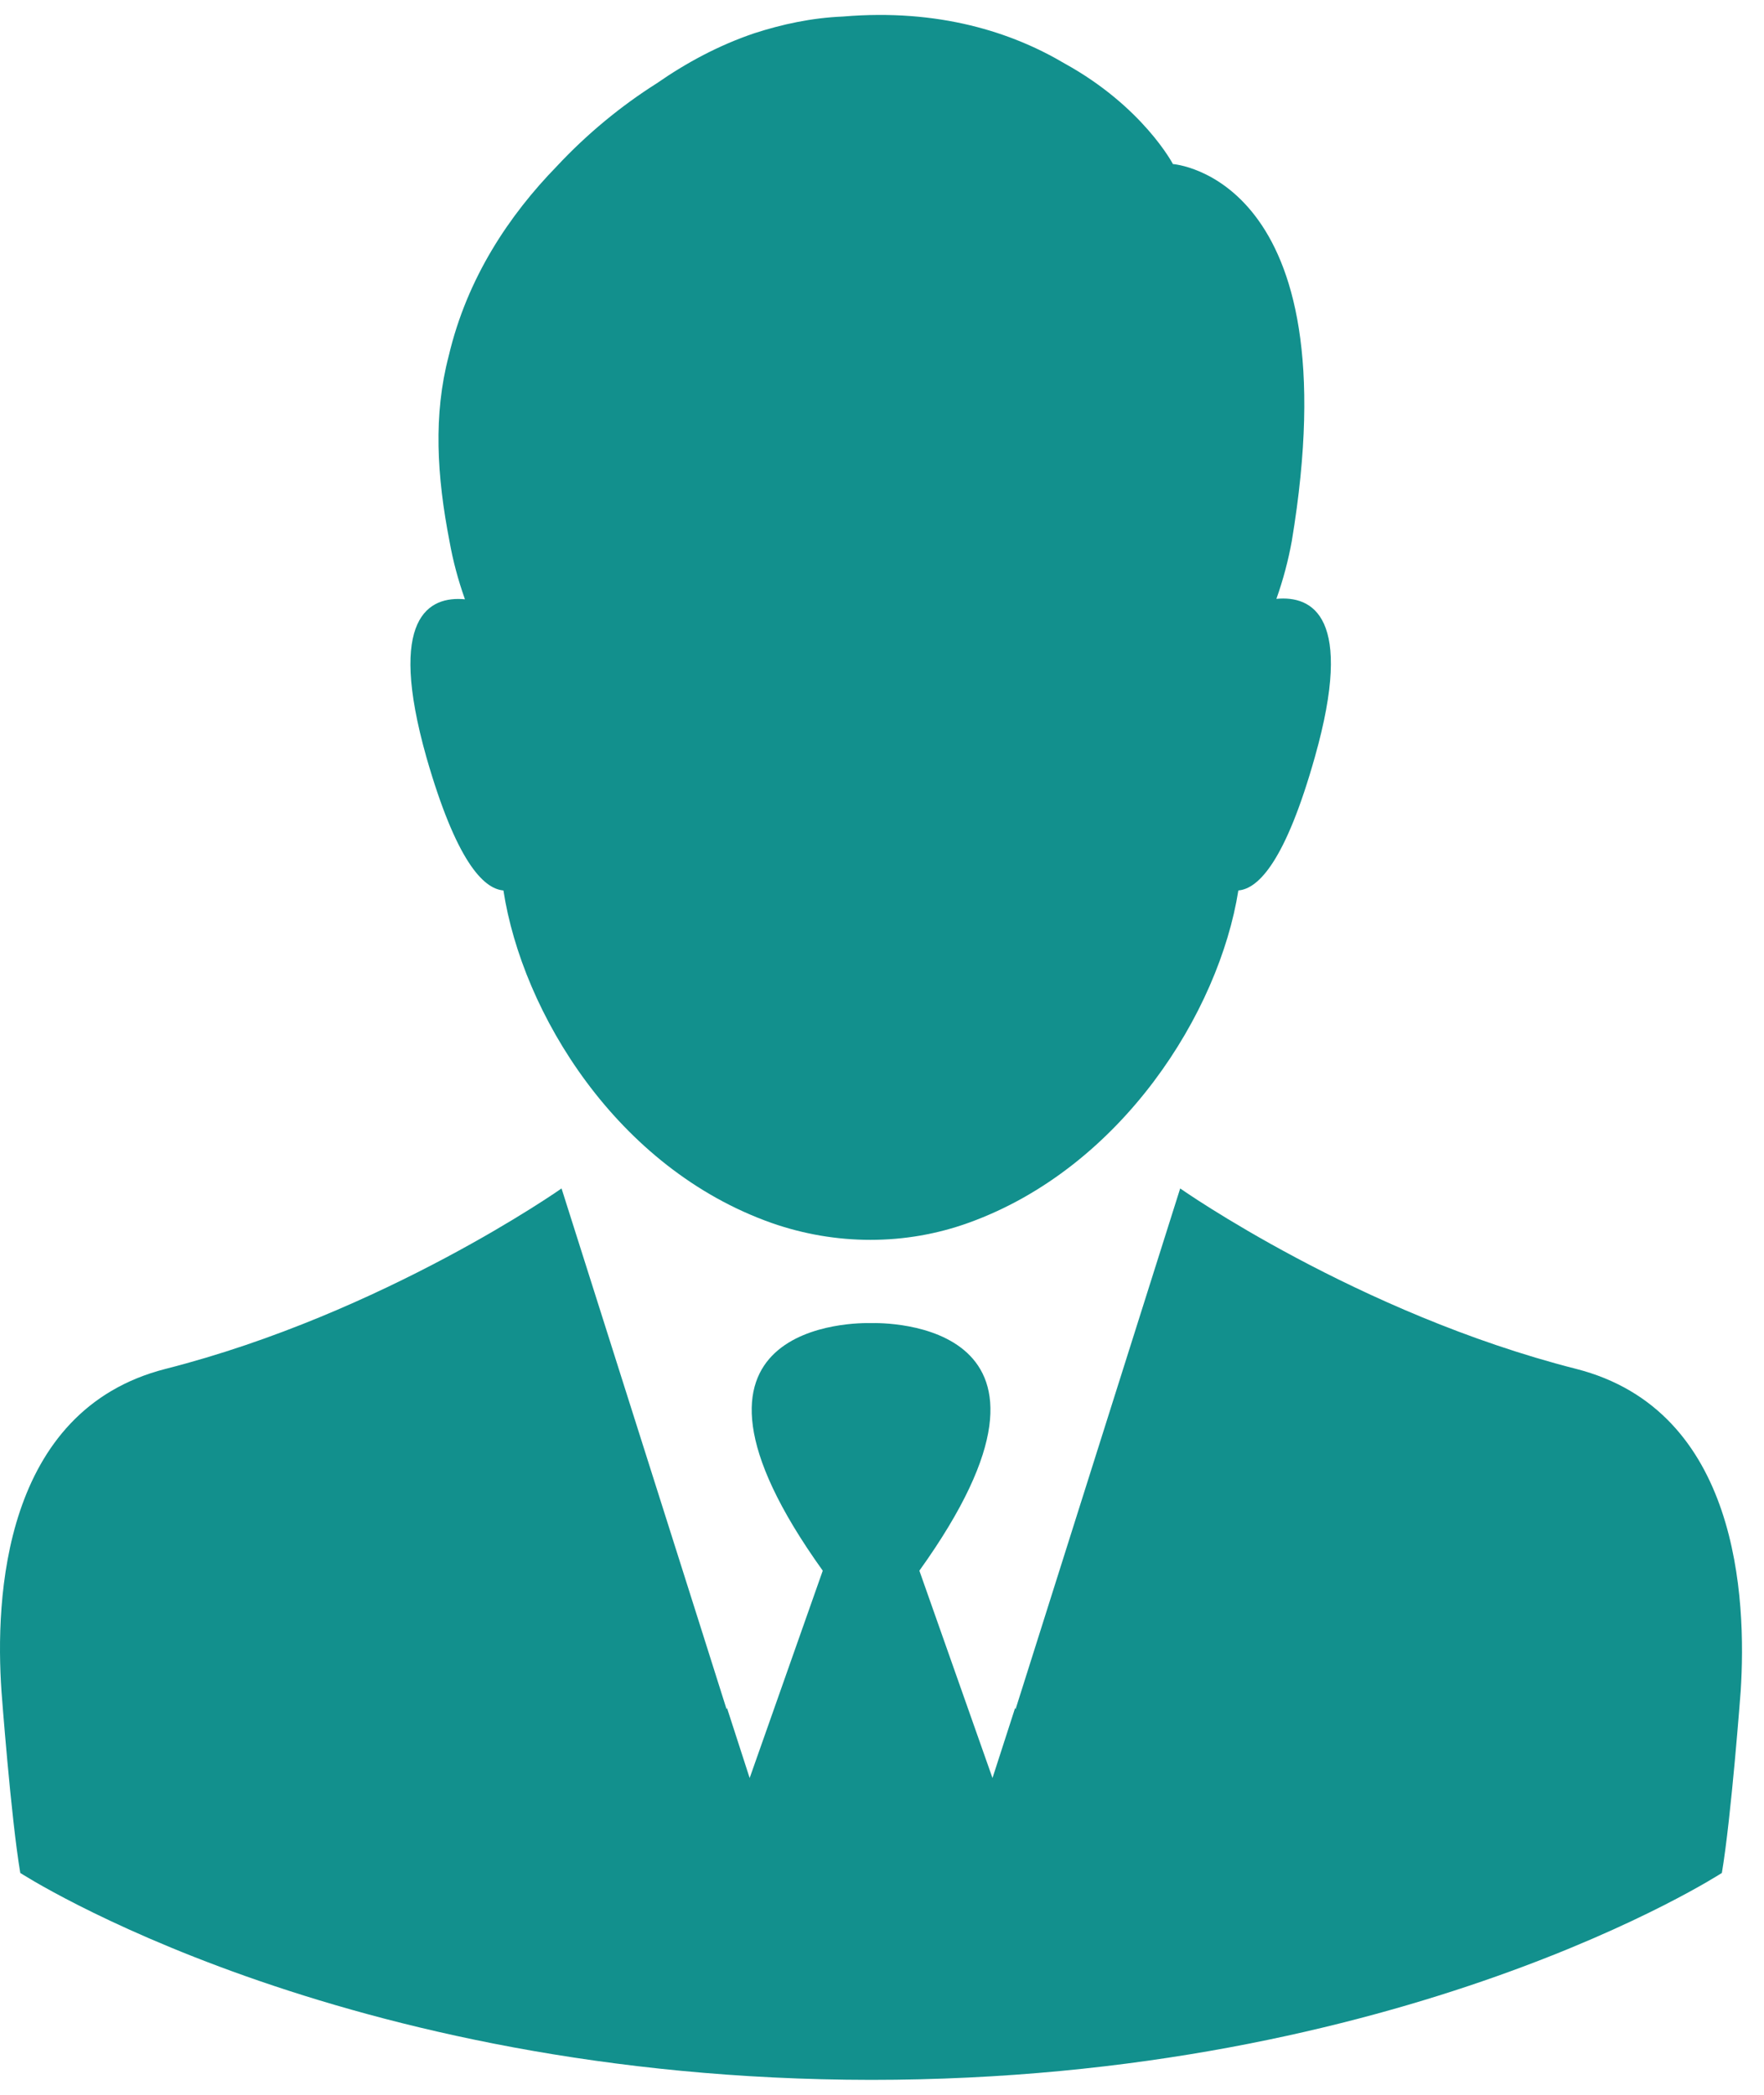 <svg width="80" height="95" viewBox="0 0 80 95" fill="none" xmlns="http://www.w3.org/2000/svg">
<path d="M22.831 40.382C23.684 45.927 27.969 52.985 35.007 55.466C37.896 56.475 41.056 56.494 43.946 55.447C50.867 52.946 55.288 45.908 56.161 40.382C57.091 40.304 58.313 39.005 59.631 34.332C61.434 27.953 59.515 27.003 57.886 27.158C58.197 26.286 58.429 25.394 58.584 24.541C61.337 8.002 53.194 7.44 53.194 7.44C53.194 7.44 51.837 4.842 48.289 2.883C45.904 1.468 42.588 0.382 38.226 0.75C36.81 0.809 35.472 1.099 34.212 1.507C32.603 2.05 31.129 2.844 29.791 3.775C28.163 4.803 26.612 6.082 25.255 7.537C23.102 9.747 21.183 12.597 20.349 16.145C19.651 18.802 19.806 21.574 20.388 24.56C20.543 25.433 20.776 26.305 21.086 27.178C19.457 27.023 17.538 27.973 19.341 34.352C20.679 39.005 21.9 40.304 22.831 40.382Z" fill="#12908D"/>
<path d="M71.477 62.078C61.569 59.557 53.523 53.896 53.523 53.896L47.241 73.77L46.058 77.512L46.038 77.454L45.011 80.633L41.695 71.23C49.839 59.868 40.047 59.984 39.504 60.003C38.962 59.984 29.17 59.868 37.313 71.23L33.998 80.633L32.97 77.454L32.951 77.512L31.768 73.77L25.467 53.896C25.467 53.896 17.42 59.557 7.512 62.078C0.125 63.959 -0.224 72.49 0.067 76.697C0.067 76.697 0.494 82.417 0.92 84.938C0.92 84.938 15.346 94.303 39.504 94.322C63.663 94.322 78.089 84.938 78.089 84.938C78.515 82.417 78.942 76.697 78.942 76.697C79.213 72.49 78.864 63.959 71.477 62.078Z" fill="#12908D"/>
</svg>
